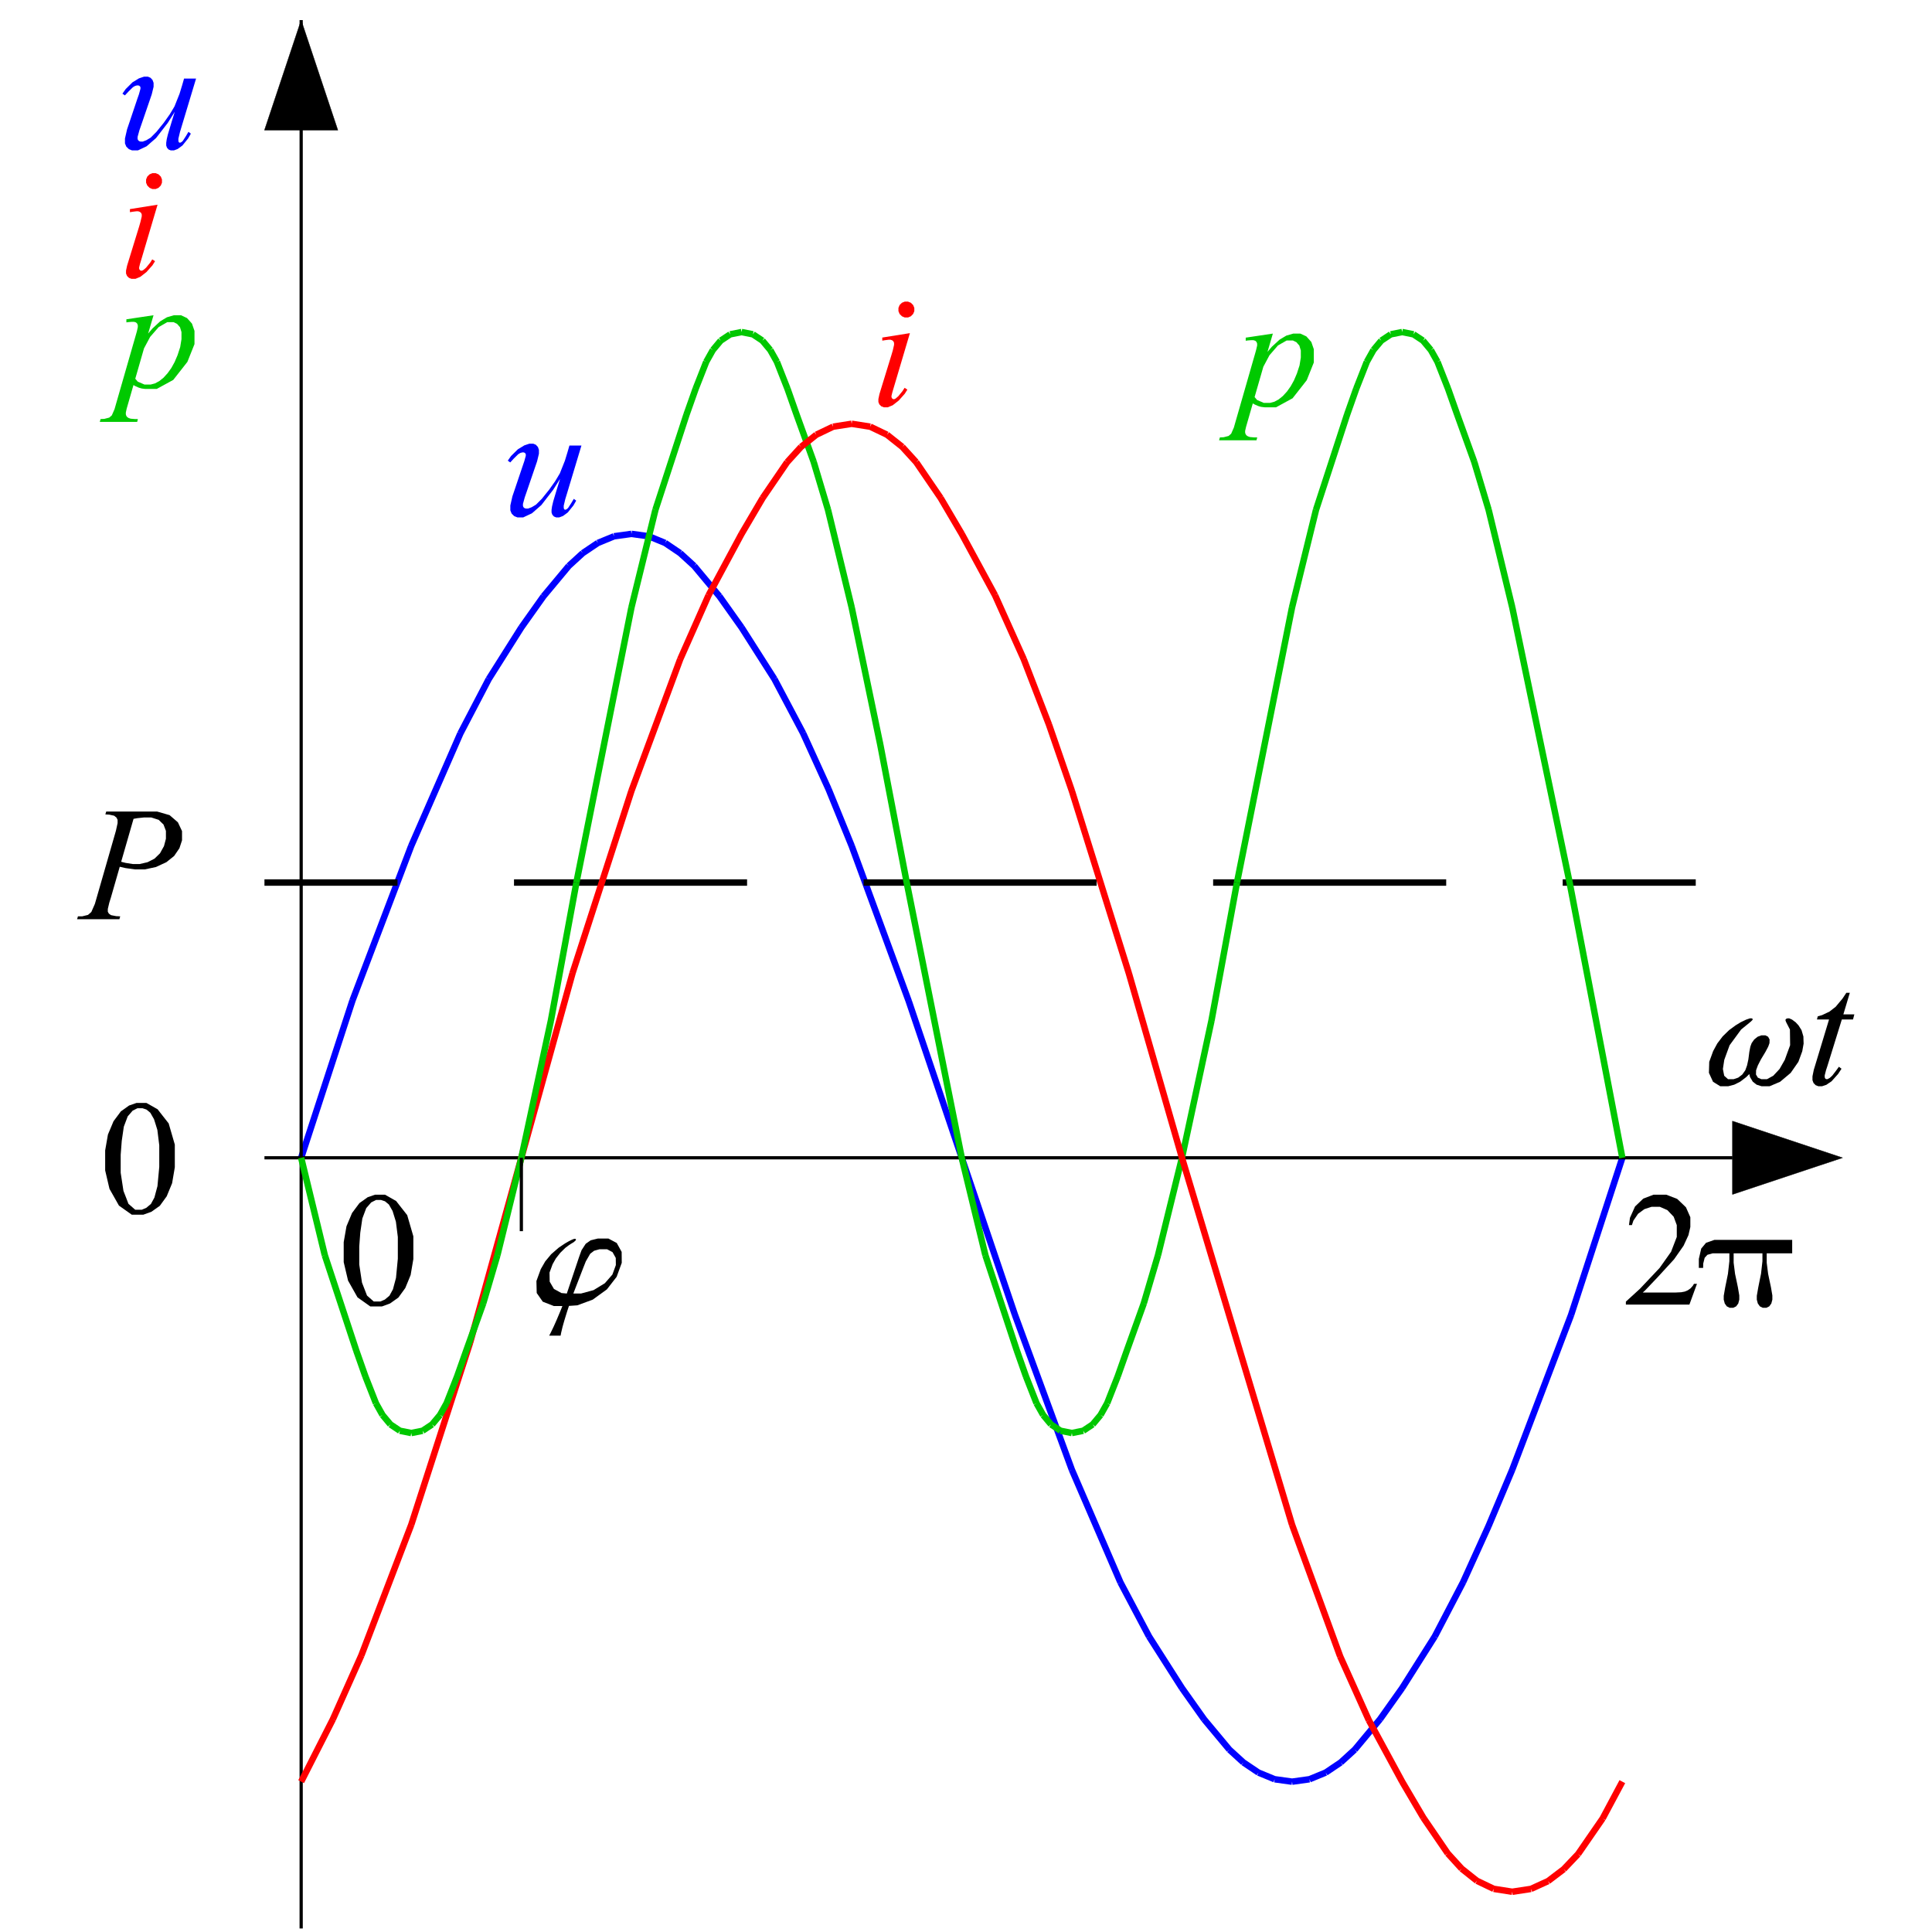 <?xml version="1.0" encoding="UTF-8" standalone="no"?>
<svg
   xmlns:dc="http://purl.org/dc/elements/1.1/"
   xmlns:cc="http://creativecommons.org/ns#"
   xmlns:rdf="http://www.w3.org/1999/02/22-rdf-syntax-ns#"
   xmlns:svg="http://www.w3.org/2000/svg"
   xmlns="http://www.w3.org/2000/svg"
   xmlns:sodipodi="http://sodipodi.sourceforge.net/DTD/sodipodi-0.dtd"
   xmlns:inkscape="http://www.inkscape.org/namespaces/inkscape"
   width="600.000"
   height="600.000"
   viewBox="0.0 0.0 600.000 600.000"
   id="svg2"
   sodipodi:version="0.32"
   inkscape:version="0.46"
   sodipodi:docname="Leistung-uip-real.svg"
   inkscape:output_extension="org.inkscape.output.svg.inkscape">
  <defs
     id="defs95">
    <inkscape:perspective
       sodipodi:type="inkscape:persp3d"
       inkscape:vp_x="0 : 300 : 1"
       inkscape:vp_y="0 : 1000 : 0"
       inkscape:vp_z="600 : 300 : 1"
       inkscape:persp3d-origin="300 : 200 : 1"
       id="perspective99" />
  </defs>
  <sodipodi:namedview
     inkscape:window-height="721"
     inkscape:window-width="1024"
     inkscape:pageshadow="2"
     inkscape:pageopacity="0.0"
     guidetolerance="10.0"
     gridtolerance="10.0"
     objecttolerance="10.0"
     borderopacity="1.0"
     bordercolor="#666666"
     pagecolor="#ffffff"
     id="base"
     showgrid="false"
     inkscape:zoom="0.77"
     inkscape:cx="300"
     inkscape:cy="300"
     inkscape:window-x="-4"
     inkscape:window-y="-4"
     inkscape:current-layer="svg2" />
  <title
     id="title4">Produce by DWG to SVG Converter MX</title>
  <desc
     id="desc6">Produce by DWG to SVG Converter MX</desc>
  <path
     d="M93.53 359.56L109.47 310.7M109.47 310.7L127.72 262.68M127.72 262.68L142.98 227.76M142.98 227.76L151.78 210.9M151.78 210.9L161.91 194.86M161.91 194.86L168.79 185.17M168.79 185.17L176.64 175.75M176.64 175.75L180.99 171.77M180.99 171.77L185.67 168.62M185.67 168.62L190.7 166.55M190.7 166.55L196.11 165.8M196.11 165.8L201.52 166.55M201.52 166.55L206.55 168.62M206.55 168.62L211.22 171.77M211.22 171.77L215.58 175.75M215.58 175.75L223.42 185.17M223.42 185.17L230.3 194.86M230.3 194.86L240.5 210.87M240.5 210.87L249.4 227.69M249.4 227.69L257.3 245.05M257.3 245.05L264.49 262.68M264.49 262.68L282.21 310.89M282.21 310.89L298.68 359.56M298.68 359.56L315.16 408.23M315.16 408.23L332.87 456.43M332.87 456.43L347.96 491.42M347.96 491.42L356.86 508.24M356.86 508.24L367.07 524.25M367.07 524.25L373.94 533.94M373.94 533.94L381.79 543.36M381.79 543.36L386.14 547.34M386.14 547.34L390.82 550.49M390.82 550.49L395.85 552.56M395.85 552.56L401.26 553.31M401.26 553.31L406.67 552.56M406.67 552.56L411.7 550.49M411.7 550.49L416.38 547.34M416.38 547.34L420.73 543.36M420.73 543.36L428.57 533.94M428.57 533.94L435.45 524.25M435.45 524.25L445.59 508.21M445.59 508.21L454.38 491.35M454.38 491.35L462.26 473.98M462.26 473.98L469.64 456.43M469.64 456.43L487.9 408.41M487.9 408.41L503.83 359.56"
     fill="none"
     stroke="blue"
     stroke-width="0.1"
     id="path32"
     style="stroke-width:2;stroke-miterlimit:4;stroke-dasharray:none" />
  <path
     d="M93.53 6.24L93.53 598.9"
     fill="none"
     stroke="black"
     stroke-width="0.1"
     id="path34"
     style="stroke-width:1;stroke-miterlimit:4;stroke-dasharray:none" />
  <path
     d="M574.48 308.32L572.47 315.03 575.88 315.03 575.47 316.6 572 316.6 567.5 331.11 567.09 332.35 566.68 333.96 566.68 334.32 566.68 334.52 566.77 334.83 566.86 334.93 566.95 335.04 567.16 335.14 567.28 335.14 567.55 335.14 568.28 334.73 568.73 334.32 569 334.08 570.17 332.56 571.09 331.29 571.9 331.91 570.83 333.54 568.8 335.81 567.84 336.45 567.19 336.9 565.87 337.34 565.21 337.34 564.7 337.34 563.86 337.01 563.53 336.67 563.2 336.33 562.88 335.46 562.88 334.94 562.88 334.27 563.29 332.24 563.71 330.87 568.03 316.6 564.27 316.6 564.52 315.63 565.87 315.25 568.18 314.15 569.12 313.41 570.07 312.68 572.2 310.13 573.4 308.32 574.48 308.32Z"
     fill-rule="evenodd"
     fill="black"
     id="path36" />
  <path
     d="M106.74 388.62L106.74 385.76 107.6 380.84 108.47 378.77 109.33 376.71 111.63 373.63 113.06 372.62 114.17 371.82 116.46 371.02 117.64 371.02 119.57 371.02 123.02 372.98 124.55 374.94 126.46 377.37 128.37 383.95 128.37 388.1 128.37 391.01 127.53 395.95 126.7 397.99 125.86 400.02 123.72 402.97 122.42 403.89 121.12 404.81 118.61 405.73 117.4 405.73 115 405.73 111.02 402.9 109.43 400.08 108.09 397.7 106.74 391.97 106.74 388.62 106.74 388.62Z M111.57 389.25L111.57 392.7 112.42 398.33 113.27 400.51 113.98 402.35 116.07 404.19 117.47 404.19 118.14 404.19 119.52 403.59 120.24 402.99 120.95 402.39 122.04 400.39 122.41 398.99 122.98 396.87 123.55 390.89 123.55 387.03 123.55 384.17 122.95 379.41 122.36 377.5 121.92 376.08 120.77 374.07 120.06 373.48 119.56 373.07 118.33 372.66 117.62 372.66 116.78 372.66 115.28 373.42 114.63 374.17 113.74 375.19 112.53 378.41 112.21 380.6 111.89 382.79 111.57 387.12 111.57 389.25 111.57 389.25Z"
     fill-rule="evenodd"
     fill="black"
     id="path38"
     style="stroke-width:1;stroke-miterlimit:4;stroke-dasharray:none" />
  <path
     d="M82.13 40.43L104.93 40.43M104.93 40.43L93.53 6.24M93.53 6.24L82.13 40.43"
     fill="none"
     stroke="black"
     stroke-width="0.1"
     id="path40" />
  <path
     d="M93.53 40.43L93.53 6.24 82.13 40.43 93.53 40.43Z"
     fill-rule="evenodd"
     fill="black"
     id="path42" />
  <path
     d="M93.53 40.43L104.93 40.43 93.53 6.24 93.53 40.43Z"
     fill-rule="evenodd"
     fill="black"
     id="path44" />
  <path
     d="M538.03 348.16L538.03 370.95M538.03 370.95L572.22 359.56M572.22 359.56L538.03 348.16"
     fill="none"
     stroke="black"
     stroke-width="0.1"
     id="path46" />
  <path
     d="M538.03 370.95L572.22 359.56 538.03 348.16 538.03 370.95Z"
     fill-rule="evenodd"
     fill="black"
     id="path48" />
  <path
     d="M60.89 24.4L56.4 39.31 55.9 40.97 55.4 43.07 55.4 43.51 55.4 43.71 55.46 44.01 55.52 44.11 55.58 44.21 55.75 44.3 55.85 44.3 56.01 44.3 56.37 44.13 56.56 43.95 56.76 43.78 57.74 42.27 58.53 40.94 59.27 41.51 58.41 43.01 56.66 45.18 55.76 45.85 55.16 46.28 54.01 46.71 53.46 46.71 53.04 46.71 52.37 46.44 52.12 46.17 51.87 45.9 51.62 45.2 51.62 44.77 51.62 44.35 51.78 43.24 51.94 42.55 52.15 41.7 53.32 37.79 54.27 34.73 52.1 38.17 48.46 42.88 46.99 44.15 45.53 45.43 42.83 46.71 41.59 46.71 41.01 46.71 40.03 46.32 39.62 45.92 39.22 45.53 38.81 44.54 38.81 43.93 38.81 43.01 39.46 40.17 40.11 38.26 42.67 30.64 43.15 29.28 43.62 27.57 43.62 27.24 43.62 27.09 43.49 26.84 43.37 26.74 43.24 26.63 42.97 26.53 42.82 26.53 42.51 26.53 41.89 26.71 41.59 26.9 41.28 27.08 39.88 28.45 38.79 29.63 38.02 29.09 39.03 27.66 41.16 25.55 42.29 24.87 43.14 24.34 44.72 23.81 45.45 23.81 45.94 23.81 46.75 24.16 47.07 24.5 47.38 24.85 47.7 25.74 47.7 26.28 47.7 26.94 47.13 29.29 46.55 30.99 43.85 38.86 43.29 40.47 42.73 42.51 42.73 42.93 42.73 43.17 42.89 43.54 43.05 43.68 43.21 43.83 43.64 43.97 43.91 43.97 44.33 43.97 45.43 43.56 46.11 43.15 46.79 42.75 48.6 40.93 49.73 39.53 50.86 38.13 52.73 35.49 53.47 34.26 54.2 33.03 55.76 29.11 56.58 26.43 57.16 24.4 60.89 24.4Z"
     fill-rule="evenodd"
     fill="blue"
     id="path50"
     style="stroke-width:1;stroke-miterlimit:4;stroke-dasharray:none" />
  <path
     d="M32.66 360.13L32.66 357.27 33.52 352.34 34.39 350.28 35.25 348.22 37.54 345.14 38.97 344.13 40.08 343.33 42.38 342.53 43.56 342.53 45.48 342.53 48.94 344.49 50.47 346.45 52.38 348.88 54.29 355.46 54.29 359.61 54.29 362.52 53.45 367.46 52.61 369.49 51.77 371.53 49.63 374.48 48.33 375.4 47.03 376.32 44.52 377.23 43.31 377.23 40.92 377.23 36.94 374.41 35.35 371.59 34 369.21 32.66 363.48 32.66 360.13 32.66 360.13Z M37.48 360.76L37.48 364.21 38.34 369.84 39.19 372.02 39.89 373.86 41.99 375.69 43.39 375.69 44.05 375.69 45.44 375.1 46.15 374.5 46.87 373.9 47.96 371.9 48.33 370.49 48.9 368.37 49.46 362.4 49.46 358.54 49.46 355.68 48.87 350.91 48.28 349 47.83 347.58 46.69 345.58 45.98 344.98 45.48 344.58 44.25 344.17 43.54 344.17 42.7 344.17 41.2 344.92 40.55 345.67 39.66 346.7 38.45 349.91 38.13 352.11 37.81 354.3 37.48 358.63 37.48 360.76 37.48 360.76Z"
     fill-rule="evenodd"
     fill="black"
     id="path52"
     style="stroke-width:1;stroke-miterlimit:4;stroke-dasharray:none" />
  <path
     d="M82.13 274.08L123.45 274.08M159.63 274.08L232.01 274.08M268.19 274.08L340.57 274.08M376.75 274.08L449.13 274.08M485.31 274.08L526.63 274.08"
     fill="none"
     stroke="black"
     stroke-width="0.1"
     id="path54"
     style="stroke-width:2;stroke-miterlimit:4;stroke-dasharray:none" />
  <path
     d="M82.13 359.56L538.03 359.56"
     fill="none"
     stroke="black"
     stroke-width="0.1"
     id="path56"
     style="stroke-width:1;stroke-miterlimit:4;stroke-dasharray:none" />
  <path
     d="M179.01 274.08L196.11 188.6M196.11 188.6L203.55 158.33M203.55 158.33L213.2 128.76M213.2 128.76L216.04 120.73M216.04 120.73L219.33 112.36M219.33 112.36L221.38 108.71M221.38 108.71L223.83 105.78M223.83 105.78L226.77 103.83M226.77 103.83L230.3 103.12M230.3 103.12L233.83 103.83M233.83 103.83L236.77 105.78M236.77 105.78L239.22 108.71M239.22 108.71L241.27 112.36M241.27 112.36L244.56 120.73M244.56 120.73L247.39 128.76M247.39 128.76L252.68 143.39M252.68 143.39L257.14 158.31M257.14 158.31L264.49 188.6M264.49 188.6L273.38 231.26M273.38 231.26L281.59 274.08M281.59 274.08L298.68 359.56M298.68 359.56L306.03 389.85M306.03 389.85L315.78 419.39M315.78 419.39L318.61 427.42M318.61 427.42L321.9 435.79M321.9 435.79L323.96 439.44M323.96 439.44L326.41 442.37M326.41 442.37L329.35 444.33M329.35 444.33L332.87 445.04M332.87 445.04L336.4 444.33M336.4 444.33L339.34 442.37M339.34 442.37L341.79 439.44M341.79 439.44L343.84 435.79M343.84 435.79L347.13 427.42M347.13 427.42L349.97 419.39M349.97 419.39L355.22 404.76M355.22 404.76L359.63 389.82M359.63 389.82L367.07 359.56M367.07 359.56L376.24 316.94M376.24 316.94L384.16 274.08"
     id="path58"
     style="stroke-width:2;stroke-miterlimit:4;stroke-dasharray:none;stroke:#00c700;stroke-opacity:1;fill:#00c900;fill-opacity:1"
     stroke-width="0.1"
     stroke="lime"
     fill="none" />
  <path
     d="M48.93 63.57L43.74 81.09 43.47 81.97 43.21 83.04 43.21 83.21 43.21 83.4 43.32 83.71 43.42 83.83 43.53 83.95 43.78 84.06 43.92 84.06 44.09 84.06 44.49 83.87 44.73 83.69 45.36 83.14 46.64 81.57 47.28 80.55 48.15 81.11 47.35 82.39 45.47 84.5 44.38 85.35 43.58 85.97 42.06 86.6 41.33 86.6 40.84 86.6 40.06 86.3 39.75 86 39.45 85.7 39.14 84.94 39.14 84.49 39.14 84.03 39.47 82.5 39.8 81.43 43.23 70.28 43.62 68.91 44.02 67.21 44.02 66.86 44.02 66.59 43.83 66.14 43.64 65.97 43.44 65.8 42.92 65.62 42.59 65.62 42.32 65.62 41.2 65.76 40.35 65.9 40.35 64.94 48.93 63.57Z"
     fill-rule="evenodd"
     fill="red"
     id="path60"
     style="stroke-width:1;stroke-miterlimit:4;stroke-dasharray:none" />
  <path
     d="M47.84 53.78L48.36 53.78 49.23 54.14 49.59 54.49 49.95 54.85 50.3 55.73 50.3 56.24 50.3 56.75 49.94 57.62 49.58 57.98 49.21 58.34 48.34 58.71 47.84 58.71 47.33 58.71 46.46 58.34 46.1 57.98 45.74 57.62 45.37 56.75 45.37 56.24 45.37 55.73 45.73 54.85 46.09 54.49 46.45 54.14 47.32 53.78 47.84 53.78 47.84 53.78Z"
     fill-rule="evenodd"
     fill="red"
     id="path62"
     style="stroke-width:1;stroke-miterlimit:4;stroke-dasharray:none" />
  <path
     d="M47.68 97.9L46.01 103.58 47.36 102 49.75 99.79 50.8 99.16 51.86 98.53 54.01 97.9 55.1 97.9 56.2 97.9 58.07 98.77 58.85 99.63 59.62 100.5 60.4 102.76 60.4 104.16 60.4 106.87 58.2 112.38 56 115.19 53.8 117.99 48.67 120.79 45.75 120.79 45.13 120.79 44.05 120.66 43.57 120.53 43.1 120.39 42.04 119.92 41.45 119.58 39.62 125.94 39.35 126.88 39.08 128.11 39.08 128.4 39.08 128.67 39.22 129.14 39.36 129.33 39.5 129.52 39.96 129.82 40.28 129.93 40.6 130.03 41.88 130.14 42.82 130.14 42.6 131.03 30.99 131.03 31.23 130.14 32.38 130.09 33.93 129.69 34.33 129.34 34.73 128.99 35.57 127.07 36.02 125.49 42.23 103.89 42.52 102.86 42.8 101.6 42.8 101.35 42.8 101.02 42.61 100.5 42.42 100.32 42.23 100.13 41.64 99.95 41.25 99.95 40.89 99.95 39.89 100.03 39.25 100.12 39.25 99.16 47.68 97.9Z M42.01 117.62L42.78 118.52 44.86 119.42 46.16 119.42 46.81 119.42 48.13 119.07 48.8 118.71 49.47 118.35 50.78 117.3 51.42 116.59 52.06 115.89 53.22 114.27 53.72 113.36 54.23 112.44 55.15 110.28 55.55 109.04 55.96 107.79 56.36 105.33 56.36 104.11 56.36 103.13 55.9 101.62 55.45 101.1 54.99 100.58 53.92 100.05 53.3 100.05 51.95 100.05 49.28 101.58 47.95 103.1 46.63 104.62 44.72 108.2 44.13 110.25 42.01 117.62Z"
     fill-rule="evenodd"
     fill="lime"
     id="path64"
     style="stroke-width:1;stroke-miterlimit:4;stroke-dasharray:none;fill:#00c900;fill-opacity:1" />
  <path
     d="M395.3 103.6L393.63 109.28 394.97 107.7 397.37 105.49 398.42 104.86 399.48 104.23 401.63 103.6 402.72 103.6 403.82 103.6 405.69 104.46 406.47 105.33 407.24 106.2 408.02 108.46 408.02 109.86 408.02 112.57 405.82 118.08 403.62 120.89 401.42 123.69 396.29 126.49 393.37 126.49 392.75 126.49 391.66 126.36 391.19 126.23 390.72 126.09 389.66 125.62 389.07 125.28 387.24 131.64 386.97 132.58 386.69 133.81 386.69 134.1 386.69 134.37 386.84 134.84 386.98 135.03 387.12 135.22 387.58 135.52 387.9 135.63 388.22 135.73 389.49 135.84 390.44 135.84 390.22 136.73 378.6 136.73 378.85 135.84 380 135.79 381.55 135.39 381.95 135.04 382.35 134.69 383.19 132.77 383.64 131.19 389.85 109.58 390.13 108.56 390.42 107.3 390.42 107.05 390.42 106.72 390.23 106.2 390.04 106.02 389.85 105.83 389.26 105.65 388.87 105.65 388.51 105.65 387.51 105.73 386.87 105.82 386.87 104.86 395.3 103.6Z M389.63 123.31L390.4 124.22 392.48 125.12 393.78 125.12 394.43 125.12 395.75 124.77 396.42 124.41 397.09 124.05 398.4 122.99 399.04 122.29 399.68 121.59 400.83 119.97 401.34 119.06 401.85 118.14 402.77 115.98 403.17 114.74 403.58 113.49 403.98 111.03 403.98 109.81 403.98 108.83 403.52 107.32 403.06 106.8 402.61 106.27 401.54 105.75 400.92 105.75 399.57 105.75 396.89 107.28 395.57 108.8 394.25 110.32 392.34 113.9 391.75 115.95 389.63 123.31Z"
     fill-rule="evenodd"
     fill="lime"
     id="path66"
     style="stroke-width:1;stroke-miterlimit:4;stroke-dasharray:none;fill:#00c900;fill-opacity:1" />
  <path
     d="M180.57 138.37L176.08 153.28 175.57 154.94 175.07 157.04 175.07 157.48 175.07 157.69 175.13 157.99 175.19 158.08 175.25 158.18 175.42 158.28 175.52 158.28 175.69 158.28 176.04 158.1 176.24 157.92 176.43 157.75 177.41 156.24 178.2 154.92 178.94 155.48 178.08 156.98 176.33 159.15 175.43 159.82 174.83 160.25 173.68 160.68 173.13 160.68 172.71 160.68 172.04 160.41 171.79 160.14 171.54 159.87 171.29 159.17 171.29 158.74 171.29 158.32 171.45 157.22 171.62 156.53 171.82 155.67 172.99 151.76 173.94 148.71 171.77 152.14 168.13 156.85 166.67 158.13 165.2 159.41 162.5 160.68 161.26 160.68 160.68 160.68 159.7 160.29 159.29 159.9 158.89 159.5 158.49 158.51 158.49 157.91 158.49 156.98 159.13 154.15 159.78 152.24 162.35 144.62 162.82 143.25 163.29 141.55 163.29 141.21 163.29 141.07 163.16 140.81 163.04 140.71 162.91 140.6 162.64 140.5 162.49 140.5 162.19 140.5 161.57 140.68 161.26 140.87 160.95 141.05 159.55 142.42 158.46 143.61 157.7 143.06 158.7 141.63 160.83 139.53 161.96 138.85 162.82 138.32 164.4 137.79 165.12 137.79 165.62 137.79 166.43 138.13 166.74 138.48 167.06 138.82 167.37 139.71 167.37 140.26 167.37 140.91 166.8 143.27 166.22 144.96 163.53 152.83 162.97 154.44 162.41 156.48 162.41 156.91 162.41 157.14 162.57 157.52 162.73 157.66 162.88 157.8 163.31 157.94 163.58 157.94 164 157.94 165.1 157.53 165.78 157.13 166.46 156.72 168.27 154.91 169.4 153.5 170.53 152.1 172.4 149.46 173.14 148.23 173.87 147 175.43 143.09 176.25 140.4 176.84 138.37 180.57 138.37Z"
     fill-rule="evenodd"
     fill="blue"
     id="path68"
     style="stroke-width:1;stroke-miterlimit:4;stroke-dasharray:none" />
  <path
     d="M282.58 103.46L277.38 120.98 277.12 121.86 276.86 122.93 276.86 123.1 276.86 123.29 276.96 123.6 277.07 123.72 277.17 123.84 277.42 123.96 277.57 123.96 277.74 123.96 278.14 123.77 278.37 123.58 279 123.03 280.28 121.46 280.93 120.44 281.79 121 280.99 122.28 279.11 124.39 278.03 125.24 277.23 125.86 275.7 126.49 274.97 126.49 274.49 126.49 273.7 126.19 273.4 125.89 273.09 125.59 272.79 124.84 272.79 124.38 272.79 123.92 273.12 122.39 273.44 121.32 276.87 110.17 277.27 108.81 277.66 107.1 277.66 106.75 277.66 106.48 277.47 106.03 277.28 105.86 277.09 105.69 276.57 105.51 276.23 105.51 275.96 105.51 274.85 105.65 274 105.79 274 104.83 282.58 103.46Z"
     fill-rule="evenodd"
     fill="red"
     id="path70"
     style="stroke-width:1;stroke-miterlimit:4;stroke-dasharray:none" />
  <path
     d="M281.48 93.67L282 93.67 282.88 94.03 283.23 94.38 283.59 94.74 283.95 95.62 283.95 96.13 283.95 96.64 283.58 97.51 283.22 97.87 282.86 98.23 281.99 98.6 281.48 98.6 280.98 98.6 280.11 98.23 279.75 97.87 279.38 97.51 279.02 96.64 279.02 96.13 279.02 95.62 279.38 94.74 279.73 94.38 280.09 94.03 280.97 93.67 281.48 93.67 281.48 93.67Z"
     fill-rule="evenodd"
     fill="red"
     id="path72"
     style="stroke-width:1;stroke-miterlimit:4;stroke-dasharray:none" />
  <path
     d="M32.99 252.03L46.2 252.03 48.79 252.03 52.67 253.15 53.96 254.26 55.25 255.38 56.53 258.1 56.53 259.7 56.53 260.97 55.72 263.43 54.9 264.63 54.08 265.83 51.66 267.77 50.05 268.51 48.44 269.26 44.97 270 43.1 270 41.94 270 38.98 269.59 37.19 269.18 34.42 278.81 33.95 280.31 33.48 282.29 33.48 282.77 33.48 283.13 33.81 283.73 34.14 283.97 34.48 284.21 36.07 284.52 37.33 284.58 37.08 285.47 23.94 285.47 24.21 284.58 25.51 284.58 27.33 284.13 27.85 283.68 28.36 283.23 29.46 280.73 30.05 278.69 35.53 259.64 36.02 257.92 36.52 255.63 36.52 255.05 36.52 254.61 36.17 253.9 35.81 253.62 35.46 253.33 33.92 252.99 32.72 252.92 32.99 252.03Z M37.63 267.63L39.01 267.98 41.22 268.33 42.06 268.33 43.39 268.33 45.81 267.77 46.9 267.22 47.99 266.66 49.69 265 50.3 263.89 50.92 262.78 51.53 260.48 51.53 259.28 51.53 258.04 50.78 256.06 50.03 255.34 49.28 254.61 47 253.88 45.47 253.88 44.64 253.88 42.64 254.09 41.47 254.3 37.63 267.63Z"
     fill-rule="evenodd"
     fill="black"
     id="path74"
     style="stroke-width:1;stroke-miterlimit:4;stroke-dasharray:none" />
  <path
     d="M384.16 274.08L401.26 188.6M401.26 188.6L408.7 158.33M408.7 158.33L418.35 128.76M418.35 128.76L421.19 120.73M421.19 120.73L424.48 112.36M424.48 112.36L426.53 108.71M426.53 108.71L428.98 105.78M428.98 105.78L431.92 103.83M431.92 103.83L435.45 103.12M435.45 103.12L438.98 103.83M438.98 103.83L441.92 105.78M441.92 105.78L444.37 108.71M444.37 108.71L446.42 112.36M446.42 112.36L449.71 120.73M449.71 120.73L452.55 128.76M452.55 128.76L457.83 143.39M457.83 143.39L462.3 158.31M462.3 158.31L469.64 188.6M469.64 188.6L487.43 273.93M487.43 273.93L503.83 359.56"
     fill="none"
     stroke="lime"
     stroke-width="0.1"
     id="path76"
     style="stroke-width:2;stroke-miterlimit:4;stroke-dasharray:none;fill:#00c900;fill-opacity:1;stroke:#00c700;stroke-opacity:1" />
  <path
     d="M161.91 359.56L177.81 302.2M177.81 302.2L196.11 245.58M196.11 245.58L211.23 204.76M211.23 204.76L220.03 184.9M220.03 184.9L230.3 165.8M230.3 165.8L236.87 154.63M236.87 154.63L244.46 143.52M244.46 143.52L248.78 138.78M248.78 138.78L253.51 135.01M253.51 135.01L258.73 132.51M258.73 132.51L264.49 131.61M264.49 131.61L270.25 132.51M270.25 132.51L275.47 135.01M275.47 135.01L280.21 138.78M280.21 138.78L284.52 143.52M284.52 143.52L292.11 154.63M292.11 154.63L298.68 165.8M298.68 165.8L309.02 184.87M309.02 184.87L317.93 204.7M317.93 204.7L325.77 225.03M325.77 225.03L332.87 245.58M332.87 245.58L350.61 302.37M350.61 302.37L367.07 359.56M367.07 359.56L401.26 473.53M401.26 473.53L416.2 514.41M416.2 514.41L425.11 534.24M425.11 534.24L435.45 553.31M435.45 553.31L442.02 564.48M442.02 564.48L449.61 575.59M449.61 575.59L453.93 580.33M453.93 580.33L458.67 584.1M458.67 584.1L463.89 586.6M463.89 586.6L469.64 587.5M469.64 587.5L475.44 586.62M475.44 586.62L480.77 584.19M480.77 584.19L485.64 580.49M485.64 580.49L490.08 575.81M490.08 575.81L497.72 564.74M497.72 564.74L503.83 553.31"
     fill="none"
     stroke="red"
     stroke-width="0.1"
     id="path78"
     style="stroke-width:2;stroke-miterlimit:4;stroke-dasharray:none" />
  <path
     d="M543.25 333.56L542.32 334.49 540.46 335.91 539.52 336.39 538.58 336.86 536.74 337.34 535.82 337.34 534.23 337.34 532 335.96 531.36 334.57 530.72 333.18 530.82 329.76 531.56 327.73 532.03 326.43 533.33 324.04 534.16 322.95 534.99 321.86 536.99 319.91 538.16 319.06 538.96 318.46 540.6 317.46 541.44 317.06 542.27 316.66 543.46 316.26 543.82 316.26 543.97 316.26 544.17 316.32 544.23 316.38 544.28 316.43 544.3 316.6 544.26 316.7 544.22 316.79 543.73 317.27 543.27 317.65 540.72 319.73 537.15 324.6 536.13 327.38 535.49 329.15 535.06 331.98 535.26 333.04 535.47 334.09 536.65 335.15 537.62 335.15 538.4 335.15 539.82 334.67 540.45 334.19 541.08 333.71 542.02 332.38 542.33 331.52 542.57 330.85 542.97 329.01 543.12 327.85 543.27 326.68 543.58 325.08 543.73 324.65 543.99 323.95 544.79 322.82 545.32 322.39 545.86 321.96 547.02 321.53 547.63 321.53 548.25 321.53 549.09 321.96 549.33 322.39 549.56 322.82 549.53 323.95 549.28 324.65 549.12 325.08 548.27 326.68 547.57 327.85 546.87 329.01 545.93 330.85 545.68 331.52 545.37 332.38 545.34 333.71 545.63 334.19 545.91 334.67 546.99 335.15 547.79 335.15 548.75 335.15 550.69 334.09 551.68 333.04 552.66 331.98 554.28 329.15 554.92 327.38 555.94 324.6 555.88 319.73 554.81 317.65 554.63 317.27 554.48 316.79 554.51 316.7 554.55 316.6 554.69 316.43 554.8 316.38 554.91 316.32 555.18 316.26 555.34 316.26 555.67 316.26 556.56 316.66 557.1 317.07 557.65 317.47 558.57 318.47 558.94 319.06 559.48 319.92 560.06 321.89 560.09 323 560.13 324.1 559.71 326.47 559.25 327.73 558.5 329.77 556.11 333.2 554.47 334.58 552.82 335.96 549.58 337.34 547.98 337.34 547.06 337.34 545.53 336.86 544.93 336.39 544.33 335.91 543.49 334.49 543.25 333.56 543.25 333.56Z"
     fill-rule="evenodd"
     fill="black"
     id="path80" />
  <path
     d="M527.01 398.7L524.66 405.15 504.93 405.15 504.93 404.23 509.28 400.26 515.41 393.77 517.19 391.26 518.97 388.74 520.74 384.14 520.74 382.06 520.74 380.47 519.77 377.86 518.79 376.83 517.82 375.81 515.49 374.79 514.13 374.79 512.9 374.79 510.68 375.51 509.7 376.23 508.72 376.95 507.27 379.07 506.8 380.47 505.89 380.47 506.2 378.19 507.78 374.68 509.06 373.46 510.33 372.24 513.52 371.02 515.43 371.02 517.47 371.02 520.86 372.33 522.23 373.63 523.59 374.94 524.95 378.02 524.95 379.79 524.95 381.06 524.36 383.6 523.77 384.87 522.85 386.87 519.89 391.1 517.84 393.33 514.77 396.68 510.93 400.72 510.17 401.41 518.9 401.41 520.24 401.41 522.1 401.32 522.64 401.22 523.18 401.12 524.15 400.72 524.58 400.42 525.01 400.11 525.76 399.26 526.08 398.7 527.01 398.7Z"
     fill-rule="evenodd"
     fill="black"
     id="path82"
     style="stroke-width:1;stroke-miterlimit:4;stroke-dasharray:none" />
  <path
     d="M537.07 389.23L533.1 389.23 531.89 389.23 530.25 389.69 529.82 390.16 529.4 390.62 528.95 392.42 528.92 393.76 527.59 393.76 527.59 393.25 527.59 390.96 528.33 387.76 529.08 386.86 529.83 385.96 532.45 385.05 534.33 385.05 556.58 385.05 556.58 389.23 548.67 389.23 548.67 390.73 548.67 392.16 549.11 395.63 549.54 397.68 549.98 399.74 550.42 402.31 550.42 402.83 550.42 403.61 550.1 404.82 549.78 405.26 549.46 405.7 548.58 406.14 548.01 406.14 547.44 406.14 546.54 405.7 546.23 405.26 545.91 404.82 545.59 403.61 545.59 402.83 545.59 402.43 546.03 399.88 546.46 397.73 546.9 395.59 547.34 391.69 547.34 389.95 547.34 389.23 538.4 389.23 538.4 390.73 538.4 392.16 538.84 395.63 539.28 397.68 539.71 399.74 540.15 402.31 540.15 402.83 540.15 403.61 539.83 404.82 539.5 405.26 539.18 405.7 538.29 406.14 537.72 406.14 537.16 406.14 536.27 405.7 535.96 405.26 535.64 404.82 535.32 403.61 535.32 402.83 535.32 402.43 535.76 399.88 536.2 397.73 536.63 395.59 537.07 391.69 537.07 389.95 537.07 389.23Z"
     fill-rule="evenodd"
     fill="black"
     id="path84" />
  <path
     d="M93.53 553.31L103.36 533.97M103.36 533.97L112.21 514.13M112.21 514.13L127.72 473.53M127.72 473.53L146.01 416.91M146.01 416.91L161.91 359.56"
     fill="none"
     stroke="red"
     stroke-width="0.1"
     id="path86"
     style="stroke-width:2;stroke-miterlimit:4;stroke-dasharray:none" />
  <path
     d="M93.53 359.56L100.88 389.85M100.88 389.85L110.63 419.39M110.63 419.39L113.46 427.42M113.46 427.42L116.75 435.79M116.75 435.79L118.8 439.44M118.8 439.44L121.25 442.37M121.25 442.37L124.19 444.33M124.19 444.33L127.72 445.04M127.72 445.04L131.25 444.33M131.25 444.33L134.19 442.37M134.19 442.37L136.64 439.44M136.64 439.44L138.69 435.79M138.69 435.79L141.98 427.42M141.98 427.42L144.82 419.39M144.82 419.39L150.07 404.76M150.07 404.76L154.47 389.82M154.47 389.82L161.91 359.56M161.91 359.56L171.09 316.94M171.09 316.94L179.01 274.08"
     id="path88"
     style="stroke-width:2;stroke-miterlimit:4;stroke-dasharray:none;stroke:#00c700;stroke-opacity:1;fill:#000000;fill-opacity:1"
     stroke-width="0.1"
     stroke="lime"
     fill="none" />
  <path
     d="M161.91 359.56L161.91 382.35"
     fill="none"
     stroke="black"
     stroke-width="0.1"
     id="path90"
     style="stroke-width:1;stroke-miterlimit:4;stroke-dasharray:none" />
  <path
     d="M174.1 414.8L170.55 414.8 171 413.95 171.95 411.98 172.45 410.86 172.95 409.73 174.05 407.11 174.65 405.62 174.52 405.6 172.01 405.6 168.56 404.25 167.62 402.9 166.68 401.55 166.59 397.84 167.45 395.48 167.94 394.14 169.34 391.71 170.25 390.62 171.16 389.52 173.53 387.46 174.98 386.49 175.54 386.12 176.62 385.5 177.13 385.24 177.65 384.99 178.31 384.74 178.46 384.74 178.59 384.74 178.76 384.77 178.81 384.81 178.85 384.84 178.87 384.96 178.84 385.04 178.76 385.24 178.19 385.75 177.7 386.05 177.32 386.28 176.7 386.69 176.46 386.86 175.57 387.53 173.99 389.08 173.31 389.95 172.62 390.83 171.61 392.62 171.28 393.53 170.66 395.21 170.71 398.03 171.37 399.16 172.03 400.29 174.36 401.57 176.03 401.72 179.81 390.46 180.08 389.7 180.61 388.25 181.9 386.27 182.67 385.73 183.44 385.19 185.66 384.64 187.12 384.64 188.95 384.64 191.53 386.02 192.3 387.4 193.06 388.79 193.09 392.19 192.35 394.21 191.51 396.52 188.48 400.43 186.28 402.02 184.09 403.61 179.3 405.38 176.7 405.56 176.14 407.24 175.3 409.97 175 411.01 174.71 412.05 174.26 413.94 174.1 414.8 174.1 414.8Z M178.05 401.72L178.28 401.72 180.43 401.72 184.34 400.66 186.09 399.59 187.84 398.52 190.19 395.82 190.78 394.2 191.26 392.88 191.23 390.66 190.73 389.76 190.22 388.86 188.52 387.96 187.31 387.96 186.21 387.96 184.51 388.43 183.9 388.9 183.29 389.37 181.93 391.73 181.18 393.62 178.05 401.72Z"
     fill-rule="evenodd"
     fill="black"
     id="path92"
     style="stroke-width:1;stroke-miterlimit:4;stroke-dasharray:none" />
</svg>
